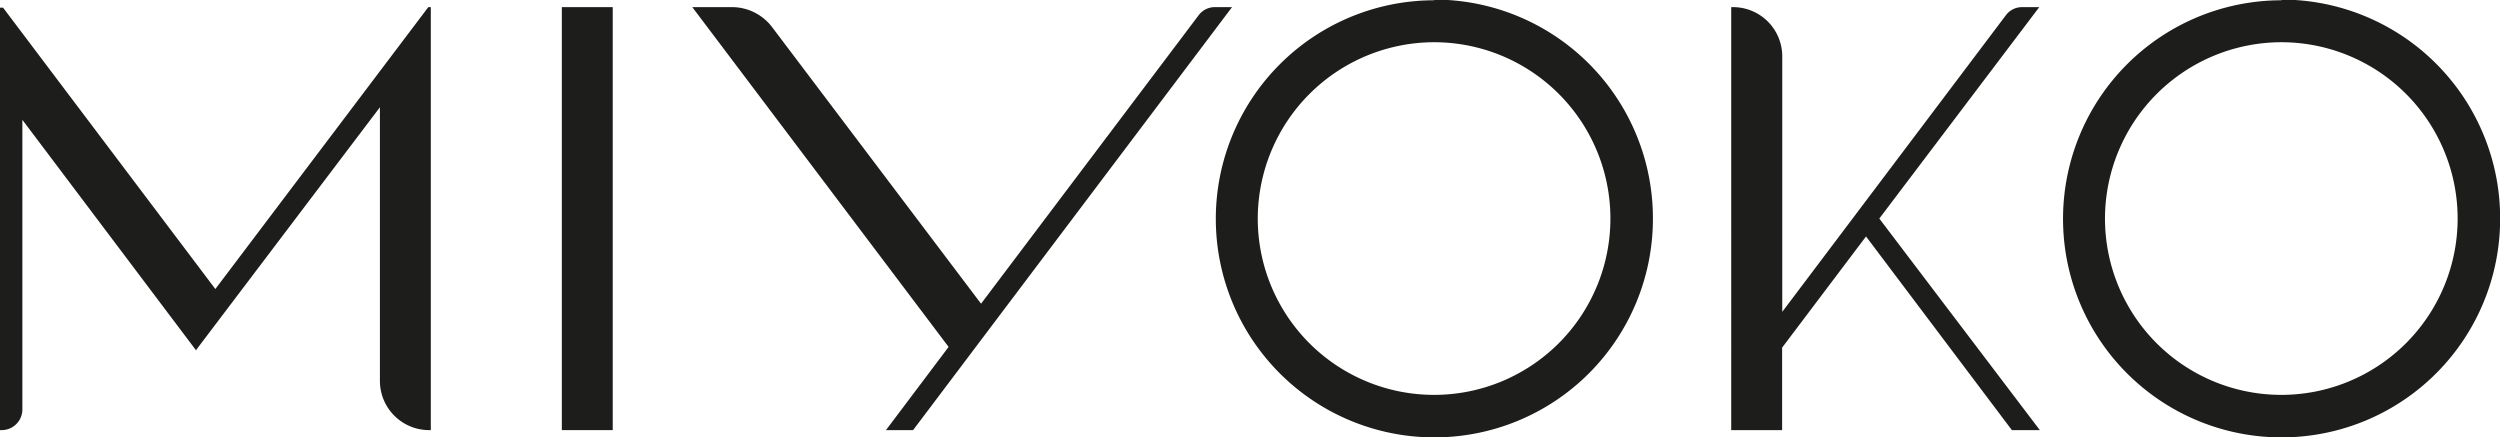 <svg id="Camada_1" data-name="Camada 1" xmlns="http://www.w3.org/2000/svg" viewBox="0 0 178.79 31.26"><defs><style>.cls-1{fill:#1d1d1b;}</style></defs><title>logo-s</title><path class="cls-1" d="M31.23.54,16,20.7.82.58l0,0H.6V30.79H.72A1.48,1.48,0,0,0,2.2,29.31V8.6L14.64,25.11l0-.07L27.77,7.7V27.27a3.52,3.52,0,0,0,3.52,3.52h.12V.54Z" transform="translate(-0.6 -0.03)"/><rect class="cls-1" x="40.18" y="0.51" width="3.64" height="30.25"/><path class="cls-1" d="M87.48.54a1.44,1.44,0,0,0-1.15.57L70.76,21.75,55.84,2A3.61,3.61,0,0,0,53,.54H50.11l18.33,24.3-4.48,5.95h1.94L88.71.54Z" transform="translate(-0.6 -0.03)"/><path class="cls-1" d="M103.17,3.05A12.61,12.61,0,1,1,90.55,15.66,12.63,12.63,0,0,1,103.17,3.05m0-3a15.63,15.63,0,1,0,15.64,15.63A15.64,15.64,0,0,0,103.17,0" transform="translate(-0.6 -0.03)"/><path class="cls-1" d="M163.76,3.05a12.61,12.61,0,1,1-12.62,12.61A12.63,12.63,0,0,1,163.76,3.05m0-3A15.63,15.63,0,1,0,179.4,15.66,15.64,15.64,0,0,0,163.76,0" transform="translate(-0.6 -0.03)"/><path class="cls-1" d="M146.44.54H145.2a1.44,1.44,0,0,0-1.14.57l-16,21.22V4.05A3.52,3.52,0,0,0,124.53.54h-.12V30.79h3.64v-5.9l6-7.95,10.43,13.85h2L135,15.66Z" transform="translate(-0.6 -0.03)"/></svg>